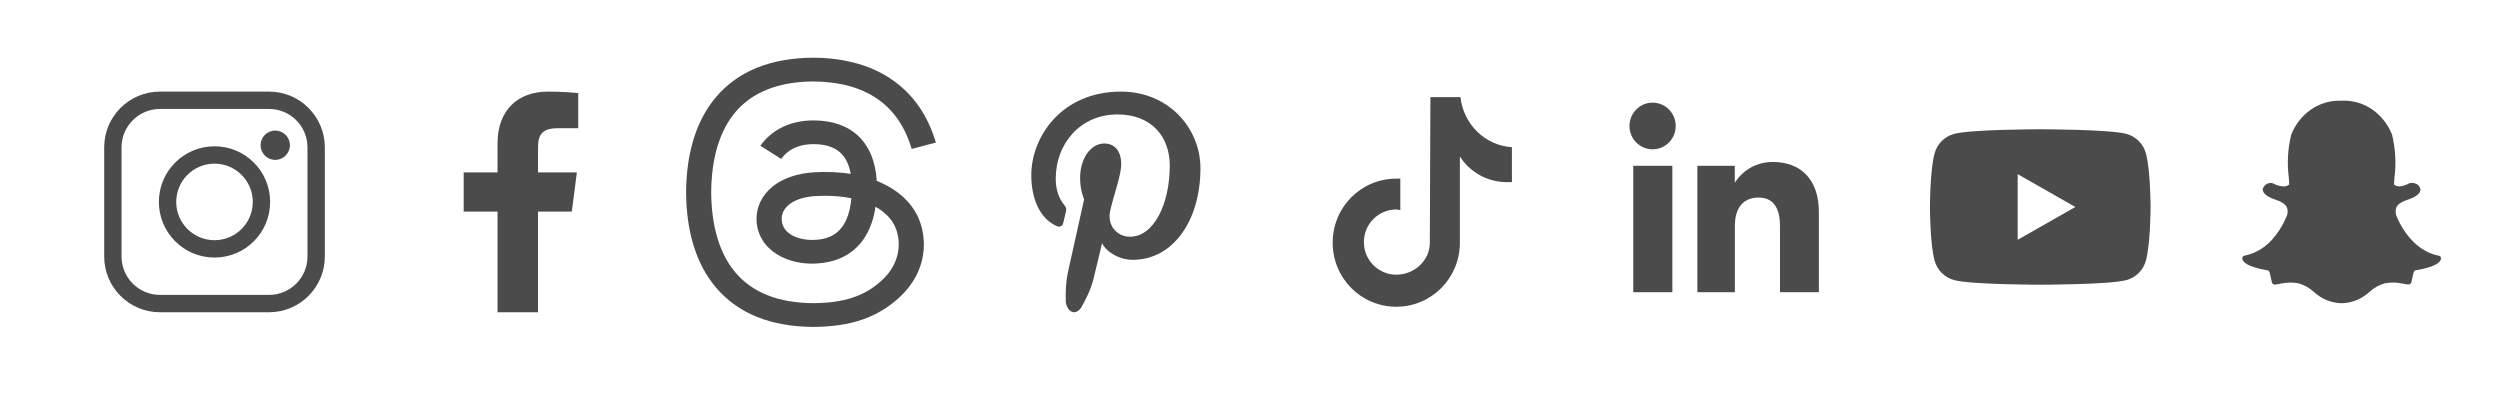 <svg width="130" height="21" viewBox="0 0 130 21" fill="none" xmlns="http://www.w3.org/2000/svg">
<g clip-path="url(#clip0_3462_6863)">
<path d="M13.992 4.763C15.593 4.763 16.891 6.062 16.891 7.663V13.337C16.891 14.938 15.593 16.237 13.992 16.237H8.318C6.716 16.237 5.418 14.938 5.418 13.337V7.663C5.418 6.062 6.716 4.763 8.318 4.763H13.992ZM13.992 5.666H8.318C7.215 5.666 6.32 6.56 6.32 7.663V13.337C6.32 14.44 7.215 15.334 8.318 15.334H13.992C15.094 15.334 15.989 14.44 15.989 13.337V7.663C15.989 6.56 15.095 5.666 13.992 5.666ZM11.155 7.607C12.752 7.607 14.047 8.902 14.047 10.5C14.047 12.098 12.752 13.393 11.155 13.393C9.557 13.393 8.262 12.098 8.262 10.5C8.262 8.902 9.557 7.607 11.155 7.607ZM11.155 8.51C10.055 8.51 9.164 9.401 9.164 10.5C9.164 11.599 10.055 12.49 11.155 12.49C12.254 12.49 13.145 11.599 13.145 10.5C13.145 9.401 12.254 8.51 11.155 8.51ZM14.313 6.79C14.734 6.79 15.075 7.131 15.075 7.552C15.075 7.973 14.734 8.314 14.313 8.314C13.892 8.314 13.551 7.973 13.551 7.552C13.551 7.131 13.892 6.79 14.313 6.79Z" fill="#4B4B4B"/>
</g>
<g clip-path="url(#clip1_3462_6863)">
<path d="M27.978 16.237V11.004H29.734L29.997 8.963H27.978V7.661C27.978 7.071 28.141 6.668 28.989 6.668L30.068 6.668V4.843C29.882 4.819 29.241 4.763 28.495 4.763C26.938 4.763 25.872 5.714 25.872 7.459V8.963H24.111V11.004H25.872V16.237H27.978Z" fill="#4B4B4B"/>
</g>
<g clip-path="url(#clip2_3462_6863)">
<path d="M42.285 17H42.281C40.072 16.986 38.373 16.297 37.232 14.953C36.218 13.756 35.694 12.092 35.676 10.006V9.996C35.694 7.908 36.218 6.245 37.233 5.048C38.373 3.703 40.073 3.014 42.281 3H42.285H42.29C43.984 3.011 45.401 3.423 46.501 4.224C47.536 4.977 48.264 6.049 48.665 7.413L47.407 7.745C46.726 5.435 45.002 4.254 42.284 4.236C40.489 4.249 39.132 4.782 38.249 5.821C37.424 6.794 36.998 8.2 36.982 10C36.998 11.8 37.424 13.206 38.251 14.179C39.133 15.219 40.491 15.753 42.285 15.764C43.904 15.753 44.974 15.396 45.864 14.571C46.88 13.63 46.862 12.475 46.536 11.772C46.345 11.358 45.997 11.014 45.528 10.752C45.41 11.54 45.145 12.178 44.736 12.66C44.189 13.303 43.415 13.654 42.435 13.704C41.693 13.742 40.978 13.577 40.424 13.237C39.768 12.835 39.385 12.222 39.343 11.508C39.303 10.813 39.595 10.175 40.164 9.71C40.707 9.266 41.471 9.006 42.374 8.957C43.039 8.922 43.662 8.95 44.237 9.04C44.16 8.607 44.006 8.263 43.775 8.015C43.458 7.673 42.968 7.5 42.319 7.495C42.313 7.495 42.308 7.495 42.302 7.495C41.781 7.495 41.073 7.631 40.623 8.265L39.539 7.578C40.143 6.73 41.123 6.262 42.302 6.262C42.31 6.262 42.319 6.262 42.328 6.262C44.299 6.273 45.473 7.414 45.59 9.405C45.657 9.432 45.723 9.46 45.788 9.488C46.708 9.896 47.38 10.515 47.734 11.278C48.226 12.341 48.272 14.073 46.779 15.454C45.638 16.51 44.253 16.987 42.29 17H42.285ZM42.904 10.181C42.755 10.181 42.604 10.185 42.448 10.193C41.316 10.253 40.609 10.745 40.649 11.443C40.691 12.176 41.545 12.516 42.367 12.474C43.122 12.436 44.105 12.157 44.271 10.309C43.853 10.224 43.396 10.181 42.904 10.181Z" fill="#4B4B4B"/>
</g>
<g clip-path="url(#clip3_3462_6863)">
<path fill-rule="evenodd" clip-rule="evenodd" d="M58.902 13.511C58.197 13.511 57.535 13.105 57.307 12.645C57.307 12.645 56.928 14.246 56.848 14.555C56.712 15.078 56.452 15.599 56.21 16.012C55.865 16.482 55.468 16.133 55.42 15.705C55.404 15.228 55.421 14.663 55.534 14.149C55.66 13.585 56.374 10.361 56.374 10.361C56.374 10.361 56.165 9.917 56.165 9.261C56.165 8.23 56.725 7.461 57.424 7.461C58.017 7.461 58.304 7.937 58.304 8.505C58.304 9.14 57.924 10.091 57.728 10.972C57.564 11.709 58.075 12.31 58.758 12.31C59.994 12.31 60.828 10.618 60.828 8.614C60.828 7.091 59.864 5.951 58.112 5.951C56.132 5.951 54.898 7.524 54.898 9.28C54.898 9.885 55.066 10.313 55.329 10.643C55.449 10.794 55.467 10.856 55.422 11.03C55.391 11.159 55.319 11.466 55.29 11.588C55.247 11.764 55.112 11.827 54.963 11.762C54.051 11.365 53.627 10.301 53.627 9.106C53.627 7.131 55.19 4.763 58.291 4.763C60.783 4.763 62.423 6.684 62.423 8.746C62.423 11.474 61 13.511 58.902 13.511Z" fill="#4B4B4B"/>
</g>
<path d="M78.62 9.471C78.53 9.471 78.44 9.471 78.349 9.471C77.387 9.471 76.455 8.986 75.914 8.138V12.619C75.914 14.466 74.441 15.95 72.607 15.95C70.773 15.95 69.299 14.466 69.299 12.619C69.299 10.773 70.773 9.289 72.607 9.289C72.667 9.289 72.757 9.289 72.817 9.289V10.924C72.757 10.924 72.697 10.893 72.607 10.893C71.675 10.893 70.923 11.65 70.923 12.589C70.923 13.528 71.675 14.284 72.607 14.284C73.539 14.284 74.351 13.558 74.351 12.619L74.381 5.05H75.944C76.094 6.443 77.207 7.563 78.62 7.654V9.471Z" fill="#4B4B4B"/>
<g clip-path="url(#clip4_3462_6863)">
<path d="M87.138 6.551C87.138 7.219 86.6 7.764 85.935 7.764C85.27 7.764 84.732 7.223 84.732 6.551C84.732 5.882 85.27 5.337 85.935 5.337C86.6 5.337 87.138 5.882 87.138 6.551ZM86.962 8.623H84.929V15.194H86.962V8.623ZM90.213 8.623H88.264V15.194H90.213V11.746C90.213 10.821 90.638 10.273 91.451 10.273C92.2 10.273 92.559 10.8 92.559 11.746V15.194H94.582V11.032C94.582 9.273 93.586 8.422 92.189 8.422C90.796 8.422 90.209 9.509 90.209 9.509V8.623H90.213Z" fill="#4B4B4B"/>
</g>
<path d="M111.59 7.984C111.458 7.487 111.069 7.096 110.576 6.963C109.681 6.722 106.093 6.722 106.093 6.722C106.093 6.722 102.505 6.722 101.611 6.963C101.117 7.096 100.728 7.487 100.596 7.984C100.357 8.884 100.357 10.763 100.357 10.763C100.357 10.763 100.357 12.642 100.596 13.543C100.728 14.04 101.117 14.431 101.611 14.564C102.506 14.805 106.093 14.805 106.093 14.805C106.093 14.805 109.681 14.805 110.576 14.564C111.069 14.431 111.458 14.04 111.59 13.543C111.83 12.643 111.83 10.763 111.83 10.763C111.83 10.763 111.83 8.885 111.59 7.984ZM104.92 12.469V9.057L107.918 10.763L104.92 12.469Z" fill="#4B4B4B"/>
<path d="M126.828 13.297C125.347 13.033 124.683 11.39 124.656 11.32L124.653 11.314C124.611 11.239 124.584 11.155 124.575 11.068C124.566 10.981 124.574 10.893 124.6 10.81C124.699 10.555 125.029 10.442 125.247 10.367C125.301 10.348 125.352 10.33 125.393 10.313C125.787 10.145 125.867 9.969 125.865 9.852C125.855 9.779 125.825 9.711 125.779 9.657C125.733 9.603 125.673 9.565 125.607 9.547L125.603 9.546C125.545 9.521 125.482 9.508 125.419 9.508C125.364 9.507 125.308 9.519 125.257 9.543C125.104 9.627 124.936 9.678 124.764 9.692C124.665 9.695 124.568 9.659 124.49 9.592L124.507 9.295L124.509 9.259C124.608 8.503 124.566 7.733 124.385 6.996C124.171 6.466 123.818 6.016 123.37 5.703C122.922 5.39 122.399 5.227 121.866 5.234L121.658 5.237C121.126 5.23 120.604 5.393 120.157 5.706C119.71 6.019 119.358 6.468 119.145 6.997C118.963 7.733 118.921 8.502 119.02 9.257C119.027 9.369 119.033 9.481 119.038 9.593C118.953 9.666 118.845 9.701 118.736 9.693C118.554 9.684 118.375 9.633 118.212 9.542C118.173 9.523 118.129 9.514 118.086 9.515C117.996 9.511 117.907 9.538 117.832 9.592C117.757 9.645 117.7 9.723 117.667 9.814C117.625 10.055 117.942 10.231 118.135 10.313C118.177 10.331 118.227 10.348 118.282 10.367C118.5 10.442 118.829 10.555 118.929 10.81C118.954 10.893 118.963 10.981 118.954 11.068C118.945 11.155 118.918 11.239 118.876 11.314L118.873 11.32C118.73 11.657 118.544 11.971 118.32 12.252C117.914 12.801 117.339 13.172 116.701 13.297C116.671 13.303 116.644 13.32 116.625 13.346C116.606 13.372 116.596 13.404 116.598 13.438C116.599 13.463 116.604 13.487 116.613 13.51C116.705 13.741 117.16 13.931 117.932 14.061C118.005 14.073 118.035 14.201 118.077 14.409C118.094 14.494 118.111 14.581 118.135 14.67C118.144 14.71 118.165 14.745 118.195 14.769C118.226 14.792 118.264 14.803 118.301 14.798C118.375 14.794 118.448 14.783 118.52 14.764C118.71 14.719 118.904 14.696 119.099 14.693C119.239 14.694 119.379 14.706 119.517 14.731C119.808 14.812 120.079 14.962 120.31 15.171C120.699 15.532 121.189 15.741 121.7 15.766C121.717 15.766 121.735 15.765 121.752 15.763C121.772 15.764 121.801 15.766 121.83 15.766C122.342 15.741 122.831 15.532 123.221 15.171C123.451 14.962 123.722 14.812 124.013 14.731C124.151 14.706 124.291 14.694 124.431 14.693C124.625 14.694 124.819 14.717 125.009 14.76C125.082 14.777 125.155 14.787 125.229 14.79H125.241C125.276 14.793 125.311 14.782 125.339 14.759C125.367 14.736 125.387 14.704 125.394 14.666C125.416 14.581 125.436 14.494 125.453 14.407C125.495 14.199 125.525 14.072 125.597 14.059C126.369 13.931 126.826 13.74 126.916 13.511C126.925 13.488 126.931 13.463 126.932 13.438C126.934 13.405 126.924 13.372 126.905 13.347C126.886 13.321 126.859 13.303 126.829 13.298L126.828 13.297Z" fill="#4B4B4B"/>
<defs>
<clipPath id="clip0_3462_6863">
<rect width="11.473" height="11.473" fill="white" transform="translate(5.418 4.763)"/>
</clipPath>
<clipPath id="clip1_3462_6863">
<rect width="11.473" height="11.473" fill="white" transform="translate(21.353 4.763)"/>
</clipPath>
<clipPath id="clip2_3462_6863">
<rect width="15" height="17" fill="white" transform="translate(35.057 2)"/>
</clipPath>
<clipPath id="clip3_3462_6863">
<rect width="11.473" height="11.473" fill="white" transform="translate(52.288 4.763)"/>
</clipPath>
<clipPath id="clip4_3462_6863">
<rect width="11.473" height="11.473" fill="white" transform="translate(84.158 4.763)"/>
</clipPath>
</defs>
</svg>
